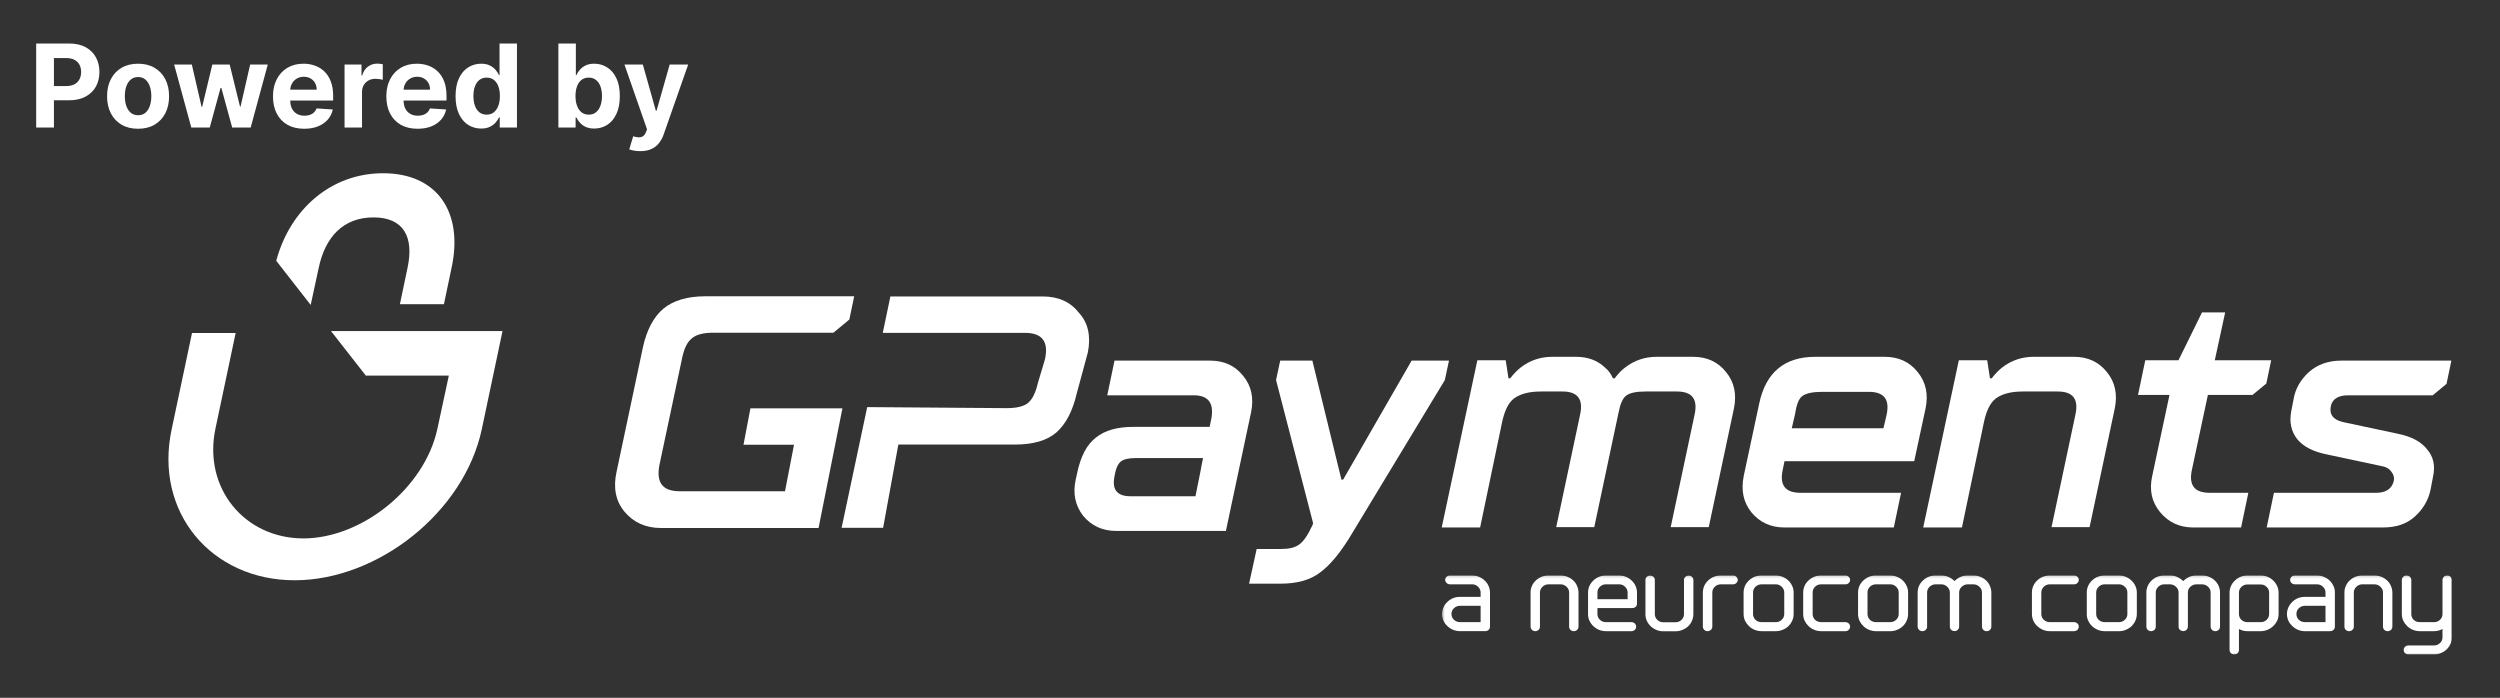 <svg width="1039" height="290" viewBox="0 0 1039 290" fill="none" xmlns="http://www.w3.org/2000/svg">
<rect x="0" y="0" width="1039" height="290" fill="#333333" stroke="none"/>
<path d="M186.571 155.941L181.797 178.123C176.547 202.858 150.292 223.763 126.106 223.763C101.601 223.763 84.417 202.858 89.508 178.282L97.942 138.387H79.802L71.369 178.282C63.89 212.911 87.917 241.157 122.446 241.157C156.975 241.157 192.936 212.911 200.255 178.282L208.848 137.589H138.04H137.562L152.042 156.1H186.571V155.941Z" fill="white"/>
<path d="M114.805 108.385L129.125 126.736L132.467 111.257C135.172 98.49 142.651 90.352 155.221 90.352C167.791 90.352 172.088 98.49 169.383 111.257L166.2 126.417H184.499L187.681 111.257C192.614 88.437 181.953 72 159.199 72C137.559 72 120.533 87.001 114.805 108.385Z" fill="white"/>
<path d="M452.124 146.413L447.524 163.425C445.799 170.777 443.068 176.112 439.043 179.716C435.018 183.176 429.267 184.762 421.649 184.762H373.348L367.023 219.363H349.772L360.41 169.191L418.342 169.624C422.511 169.624 425.53 168.903 427.255 167.461C429.124 165.875 430.417 163.136 431.28 159.388L434.299 149.296C435.88 141.943 433.149 138.339 425.961 138.339H366.879L370.042 123.201H433.292C439.905 123.201 444.936 125.508 448.386 129.977C452.268 134.158 453.418 139.781 452.124 146.413Z" fill="white"/>
<path d="M478.863 220.661H463.913C458.163 220.661 453.562 218.499 450.112 214.318C446.806 209.993 445.8 204.947 447.094 199.18L447.669 196.585C449.106 189.665 451.694 184.763 455.431 181.88C459.169 178.852 464.344 177.41 470.956 177.41H502.726L503.444 173.95C504.595 167.463 502.151 164.291 496.113 164.291H460.175L463.194 149.874H503.013C508.763 149.874 513.363 152.037 516.67 156.218C520.12 160.398 521.126 165.444 519.976 171.211L509.482 220.661H478.863ZM469.806 206.244H483.319C488.351 206.244 484.9 206.244 496.832 206.244C499.419 193.125 498.988 195.864 499.419 193.125L499.994 190.386H471.819C469.088 190.386 467.075 190.818 465.781 191.827C464.631 192.837 463.769 194.567 463.338 197.162L463.194 197.883C462.619 200.766 462.906 202.929 464.056 204.226C465.063 205.524 467.075 206.244 469.806 206.244Z" fill="white"/>
<path d="M519.113 242.575L522.275 228.158H532.482C535.788 228.158 538.232 227.582 539.957 226.284C541.682 225.131 543.551 222.392 545.563 218.066L545.707 217.346L530.326 157.948L532.05 149.874H545.419L557.495 199.324H558.213L586.676 149.874H602.202L600.477 157.948L562.095 221.382C557.351 229.456 552.751 234.934 548.582 237.962C544.413 241.134 538.951 242.575 532.05 242.575H519.113Z" fill="white"/>
<path d="M599.181 219.221L613.987 149.731H625.775L626.925 157.228H627.644C629.081 155.353 630.519 153.912 631.956 152.758C635.837 149.731 640.294 148.289 645.038 148.289H654.956C659.844 148.289 663.869 149.731 667.032 152.758C668.469 153.912 669.475 155.353 670.338 157.228H671.057C672.494 155.353 673.788 153.912 675.369 152.758C679.251 149.731 683.707 148.289 688.451 148.289H703.688C709.439 148.289 714.039 150.452 717.345 154.633C720.795 158.813 721.801 163.859 720.651 169.626L710.157 219.076H694.345L704.263 172.365C705.701 165.878 703.257 162.706 696.932 162.706H683.851C679.969 162.706 677.382 163.283 675.8 164.436C674.363 165.589 673.357 167.896 672.638 171.645L662.575 219.076H646.763L656.681 172.365C658.119 165.878 655.675 162.706 649.35 162.706H640.438C635.406 162.706 631.812 163.715 629.225 165.589C626.781 167.464 625.2 170.924 624.194 175.826L615.137 219.221H599.181Z" fill="white"/>
<path d="M724.678 197.884L731.147 167.608C733.878 154.777 741.641 148.289 754.435 148.289H783.329C789.079 148.289 793.679 150.452 796.985 154.633C800.435 158.813 801.442 163.859 800.292 169.626L795.548 191.684H741.641L740.922 195.144C739.485 201.632 741.928 204.804 748.253 204.804H790.085L787.066 219.221H741.641C735.891 219.221 731.291 217.058 727.841 212.877C724.534 208.696 723.528 203.794 724.678 197.884ZM744.66 177.988H782.754L784.048 172.51C785.485 166.022 783.041 162.85 776.716 162.85H757.31C753.428 162.85 750.841 163.427 749.26 164.436C747.678 165.445 746.672 167.896 746.097 171.789L744.66 177.988Z" fill="white"/>
<path d="M799.285 219.221L814.092 149.731H825.879L827.029 157.228H827.748C829.186 155.353 830.623 153.912 832.061 152.758C835.942 149.731 840.398 148.289 845.142 148.289H861.961C867.711 148.289 872.311 150.452 875.617 154.633C879.068 158.813 880.074 163.859 878.924 169.626L868.43 219.076H852.617L862.536 172.365C863.974 165.878 861.53 162.706 855.205 162.706H840.686C835.655 162.706 832.061 163.715 829.473 165.589C827.029 167.464 825.448 170.924 824.442 175.826L815.385 219.221H799.285Z" fill="white"/>
<path d="M894.449 197.884L901.637 164.148H888.555L891.574 149.731H905.374L915.149 129.835H924.781L920.468 149.731H943.9L941.887 159.39L936.137 164.148H917.593L910.98 195.144C909.543 201.632 911.987 204.804 918.312 204.804H934.412L931.393 219.221H911.556C905.805 219.221 901.205 217.058 897.755 212.877C894.305 208.696 893.155 203.795 894.449 197.884Z" fill="white"/>
<path d="M942.031 219.22L945.05 204.803H987.601C991.338 204.803 993.638 203.361 994.644 200.622C995.219 198.892 994.932 197.45 993.926 196.153C993.063 194.855 991.626 193.99 989.757 193.702L966.757 188.8C961.15 187.647 957.125 185.484 954.681 182.456C952.238 179.285 951.375 175.536 952.238 170.923L953.244 165.733C953.963 161.552 956.119 157.803 959.569 154.632C963.163 151.46 967.619 149.874 973.082 149.874H1018.79L1016.78 159.533L1011.03 164.291H975.813C971.932 164.291 969.488 165.733 968.769 168.472C967.907 172.076 969.488 174.383 973.657 175.392L996.657 180.294C1002.26 181.447 1006.29 183.61 1008.73 186.782C1011.32 189.809 1012.18 193.558 1011.18 198.027L1010.17 203.361C1009.31 207.686 1007.15 211.435 1003.7 214.606C1000.25 217.778 995.794 219.22 990.332 219.22H942.031Z" fill="white"/>
<path d="M283.556 148.507C284.419 144.614 285.713 142.019 287.582 140.577C289.45 138.992 292.469 138.271 296.494 138.271H346.376L352.989 132.792L355.001 123.133H293.188C285.713 123.133 279.819 124.863 275.65 128.323C271.625 131.783 268.75 137.117 267.169 144.47L256.244 196.083C254.806 202.571 255.812 208.193 259.55 212.663C263.287 217.132 268.319 219.439 274.788 219.439H340.195L350.114 169.7H332.864H326.97H326.682H311.876L309.001 184.838H323.807H324.095H329.989L326.251 204.157H282.406C275.363 204.157 272.631 200.552 274.069 193.2L283.556 148.507Z" fill="white"/>
<mask id="mask0_6295_7212" style="mask-type:luminance" maskUnits="userSpaceOnUse" x="599" y="239" width="420" height="33">
<path d="M1019 239.164H599.323V272H1019V239.164Z" fill="white"/>
</mask>
<g mask="url(#mask0_6295_7212)">
<path fill-rule="evenodd" clip-rule="evenodd" d="M606.771 251.773H615.343V258.558H606.771C606.303 258.563 605.839 258.479 605.405 258.309C604.97 258.139 604.575 257.888 604.242 257.569C603.917 257.257 603.66 256.885 603.485 256.475C603.31 256.065 603.221 255.626 603.223 255.182C603.211 254.737 603.295 254.295 603.47 253.884C603.646 253.473 603.909 253.102 604.242 252.796C604.569 252.466 604.962 252.205 605.397 252.029C605.832 251.853 606.3 251.766 606.771 251.773ZM603.855 261.729C604.777 262.111 605.769 262.308 606.771 262.309H617.31C617.822 262.304 618.312 262.108 618.681 261.763C618.866 261.586 619.011 261.373 619.108 261.138C619.205 260.903 619.25 260.652 619.243 260.399V246.249C619.241 245.309 619.038 244.38 618.645 243.521C618.277 242.669 617.726 241.902 617.029 241.271C616.356 240.615 615.556 240.094 614.676 239.736C613.767 239.352 612.786 239.154 611.795 239.157H602.626C602.365 239.149 602.106 239.194 601.864 239.287C601.623 239.381 601.403 239.522 601.22 239.702C601.031 239.864 600.879 240.063 600.776 240.287C600.673 240.51 600.621 240.753 600.623 240.998C600.621 241.243 600.673 241.485 600.776 241.709C600.879 241.932 601.031 242.132 601.22 242.294C601.403 242.473 601.623 242.614 601.864 242.708C602.106 242.802 602.365 242.847 602.626 242.839H611.795C612.261 242.829 612.725 242.915 613.155 243.091C613.585 243.267 613.971 243.53 614.289 243.862C614.625 244.168 614.892 244.538 615.073 244.948C615.255 245.359 615.347 245.802 615.343 246.249V248.056H606.771C605.771 248.046 604.78 248.232 603.855 248.602C602.99 248.968 602.204 249.488 601.537 250.136C600.839 250.78 600.289 251.558 599.92 252.421C599.524 253.29 599.321 254.231 599.323 255.182C599.325 256.144 599.528 257.095 599.92 257.978C600.299 258.816 600.849 259.57 601.537 260.195C602.204 260.842 602.99 261.363 603.855 261.729Z" fill="white"/>
<path d="M651.107 243.904C651.434 244.207 651.693 244.573 651.868 244.977C652.043 245.382 652.131 245.817 652.126 246.256V260.407C652.118 260.659 652.164 260.911 652.261 261.146C652.357 261.38 652.503 261.593 652.688 261.771C653.067 262.121 653.57 262.316 654.093 262.316C654.605 262.311 655.095 262.116 655.463 261.771C655.648 261.593 655.794 261.38 655.89 261.146C655.987 260.911 656.033 260.659 656.025 260.407V246.256C656.024 245.317 655.821 244.388 655.428 243.529C655.085 242.68 654.557 241.912 653.882 241.278C653.196 240.621 652.384 240.1 651.493 239.744C650.597 239.359 649.628 239.162 648.648 239.164H643.483C642.493 239.166 641.513 239.363 640.603 239.744C639.727 240.109 638.929 240.63 638.249 241.278C637.574 241.92 637.037 242.685 636.668 243.529C636.287 244.39 636.095 245.319 636.106 246.256V260.407C636.106 260.915 636.307 261.403 636.668 261.771C637.036 262.116 637.526 262.311 638.038 262.316C638.561 262.316 639.064 262.121 639.443 261.771C639.628 261.593 639.774 261.38 639.871 261.146C639.967 260.911 640.013 260.659 640.005 260.407V246.256C640 245.817 640.088 245.382 640.263 244.977C640.438 244.573 640.697 244.207 641.024 243.904C641.339 243.575 641.719 243.311 642.142 243.13C642.565 242.948 643.021 242.852 643.483 242.847H648.648C649.11 242.852 649.567 242.948 649.989 243.13C650.412 243.311 650.792 243.575 651.107 243.904Z" fill="white"/>
<path fill-rule="evenodd" clip-rule="evenodd" d="M675.383 243.87C675.719 244.175 675.986 244.545 676.167 244.956C676.349 245.367 676.44 245.809 676.437 246.256V249.018H663.895V246.256C663.883 245.811 663.967 245.369 664.143 244.958C664.318 244.546 664.581 244.176 664.914 243.87C665.237 243.535 665.629 243.271 666.066 243.094C666.502 242.918 666.971 242.834 667.443 242.847H672.889C673.355 242.836 673.819 242.922 674.249 243.099C674.679 243.275 675.065 243.538 675.383 243.87ZM664.492 261.737C665.427 262.118 666.43 262.315 667.443 262.316H678.018C678.54 262.313 679.042 262.118 679.423 261.771C679.608 261.593 679.754 261.38 679.85 261.146C679.947 260.911 679.993 260.659 679.985 260.407C679.971 259.922 679.771 259.46 679.423 259.111C679.042 258.764 678.54 258.569 678.018 258.566H667.443C666.975 258.577 666.508 258.495 666.073 258.325C665.639 258.155 665.244 257.9 664.914 257.577C664.583 257.269 664.321 256.898 664.146 256.487C663.97 256.076 663.885 255.635 663.895 255.19V252.701H678.404C678.895 252.709 679.371 252.539 679.739 252.223H679.774C679.96 252.053 680.107 251.847 680.204 251.618C680.301 251.388 680.346 251.141 680.337 250.894V246.256C680.335 245.317 680.132 244.388 679.739 243.529C679.37 242.676 678.82 241.909 678.123 241.278C677.449 240.622 676.65 240.101 675.769 239.744C674.861 239.359 673.88 239.162 672.889 239.164H667.443C666.43 239.165 665.427 239.362 664.492 239.744C663.627 240.11 662.841 240.631 662.174 241.278C661.499 241.927 660.951 242.69 660.558 243.529C660.176 244.39 659.985 245.319 659.996 246.256V255.19C659.985 256.149 660.176 257.101 660.558 257.986H660.593C660.97 258.815 661.507 259.567 662.174 260.202C662.841 260.85 663.627 261.37 664.492 261.737Z" fill="white"/>
<path d="M688.346 261.771C689.25 262.168 690.234 262.366 691.226 262.35H696.391C697.372 262.369 698.345 262.171 699.236 261.771C700.118 261.413 700.927 260.905 701.625 260.271C702.293 259.63 702.819 258.865 703.171 258.02C703.56 257.148 703.764 256.209 703.768 255.258V241.04C703.77 240.795 703.718 240.552 703.615 240.328C703.512 240.105 703.36 239.905 703.171 239.744C702.997 239.571 702.79 239.434 702.56 239.34C702.331 239.246 702.085 239.198 701.836 239.198C701.313 239.198 700.81 239.394 700.431 239.744C700.246 239.907 700.099 240.108 700.002 240.331C699.905 240.555 699.86 240.797 699.869 241.04V255.224C699.87 255.668 699.781 256.107 699.606 256.517C699.432 256.927 699.174 257.299 698.85 257.611C698.532 257.931 698.149 258.183 697.726 258.354C697.303 258.524 696.848 258.607 696.391 258.6H691.226C690.768 258.607 690.314 258.524 689.891 258.354C689.468 258.183 689.085 257.931 688.767 257.611C688.443 257.299 688.185 256.927 688.01 256.517C687.836 256.107 687.746 255.668 687.748 255.224V241.04C687.757 240.797 687.712 240.555 687.615 240.331C687.517 240.108 687.371 239.907 687.186 239.744C686.807 239.394 686.304 239.198 685.781 239.198C685.269 239.203 684.779 239.399 684.411 239.744C684.226 239.907 684.08 240.108 683.983 240.331C683.885 240.555 683.84 240.797 683.849 241.04V255.224C683.841 256.172 684.032 257.112 684.411 257.986C684.788 258.825 685.325 259.589 685.992 260.236C686.674 260.883 687.471 261.403 688.346 261.771Z" fill="white"/>
<path d="M712.622 243.904C712.94 243.579 713.321 243.319 713.743 243.138C714.165 242.956 714.62 242.857 715.081 242.847H720.281C720.53 242.849 720.777 242.802 721.006 242.708C721.236 242.614 721.443 242.476 721.616 242.301C721.805 242.139 721.957 241.94 722.06 241.716C722.163 241.493 722.215 241.25 722.213 241.005C722.215 240.76 722.163 240.518 722.06 240.294C721.957 240.071 721.805 239.871 721.616 239.71C721.443 239.535 721.236 239.397 721.006 239.303C720.777 239.209 720.53 239.162 720.281 239.164H715.081C714.091 239.169 713.111 239.366 712.2 239.744C711.336 240.11 710.549 240.631 709.882 241.278C709.196 241.918 708.647 242.683 708.266 243.529C707.901 244.395 707.71 245.321 707.704 246.256V260.407C707.704 260.907 707.906 261.388 708.267 261.745C708.629 262.102 709.12 262.307 709.636 262.316C709.896 262.32 710.153 262.274 710.395 262.18C710.636 262.086 710.856 261.947 711.041 261.771C711.233 261.596 711.385 261.385 711.487 261.15C711.59 260.915 711.642 260.662 711.638 260.407V246.256C711.629 245.82 711.711 245.386 711.88 244.981C712.049 244.577 712.302 244.21 712.622 243.904Z" fill="white"/>
<path fill-rule="evenodd" clip-rule="evenodd" d="M740.481 243.87C740.817 244.175 741.084 244.545 741.265 244.956C741.446 245.367 741.538 245.809 741.535 246.256V255.19C741.538 255.637 741.446 256.08 741.265 256.49C741.084 256.901 740.817 257.271 740.481 257.577C740.156 257.897 739.767 258.151 739.339 258.321C738.91 258.491 738.45 258.574 737.986 258.566H732.12C731.646 258.573 731.176 258.49 730.735 258.32C730.295 258.151 729.894 257.898 729.555 257.577C729.235 257.263 728.983 256.89 728.815 256.48C728.646 256.07 728.563 255.631 728.571 255.19V246.256C728.561 245.815 728.643 245.376 728.812 244.965C728.981 244.555 729.234 244.182 729.555 243.87C729.887 243.537 730.287 243.275 730.728 243.099C731.169 242.923 731.643 242.837 732.12 242.847H737.986C738.453 242.836 738.917 242.922 739.347 243.099C739.777 243.275 740.163 243.538 740.481 243.87ZM743.291 260.202C743.952 259.556 744.477 258.792 744.837 257.952C745.243 257.085 745.447 256.142 745.434 255.19V246.256C745.45 245.315 745.246 244.382 744.837 243.529C744.468 242.685 743.931 241.92 743.256 241.278C742.57 240.621 741.758 240.1 740.867 239.744C739.959 239.359 738.978 239.162 737.986 239.164H732.014C731.024 239.169 730.044 239.366 729.133 239.744C728.269 240.11 727.482 240.631 726.815 241.278C726.118 241.909 725.568 242.676 725.199 243.529C724.834 244.395 724.643 245.321 724.637 246.256V255.19C724.638 256.152 724.842 257.103 725.234 257.986C725.637 258.81 726.184 259.559 726.85 260.202C727.517 260.85 728.304 261.37 729.169 261.737C730.102 262.121 731.106 262.318 732.12 262.316H738.057C739.037 262.319 740.006 262.121 740.902 261.737C741.793 261.38 742.605 260.859 743.291 260.202Z" fill="white"/>
<path d="M753.936 261.737C754.869 262.121 755.873 262.318 756.887 262.316H766.969C767.481 262.311 767.971 262.116 768.34 261.771C768.7 261.403 768.902 260.915 768.902 260.407C768.892 259.915 768.685 259.447 768.323 259.103C767.962 258.758 767.476 258.566 766.969 258.566H756.887C756.413 258.574 755.943 258.49 755.502 258.32C755.062 258.151 754.661 257.898 754.322 257.577C754.002 257.263 753.751 256.89 753.582 256.48C753.413 256.07 753.33 255.631 753.339 255.19V246.256C753.328 245.815 753.41 245.376 753.579 244.965C753.748 244.555 754.001 244.182 754.322 243.87C754.655 243.538 755.054 243.275 755.495 243.099C755.936 242.923 756.41 242.837 756.887 242.847H766.969C767.224 242.852 767.477 242.806 767.713 242.712C767.948 242.618 768.162 242.478 768.34 242.301C768.518 242.133 768.659 241.931 768.756 241.708C768.852 241.486 768.902 241.247 768.902 241.005C768.904 240.76 768.852 240.518 768.749 240.294C768.646 240.071 768.494 239.871 768.304 239.71C768.136 239.53 767.929 239.388 767.699 239.294C767.468 239.2 767.219 239.155 766.969 239.164H756.781C755.791 239.169 754.811 239.366 753.901 239.744C753.036 240.11 752.249 240.631 751.582 241.278C750.886 241.909 750.335 242.676 749.966 243.529C749.601 244.395 749.41 245.321 749.404 246.256V255.19C749.406 256.152 749.609 257.103 750.001 257.986C750.404 258.81 750.951 259.559 751.617 260.202C752.284 260.85 753.071 261.37 753.936 261.737Z" fill="white"/>
<path fill-rule="evenodd" clip-rule="evenodd" d="M788.048 243.87C788.384 244.175 788.651 244.545 788.832 244.956C789.013 245.367 789.105 245.809 789.102 246.256V255.19C789.105 255.637 789.013 256.08 788.832 256.49C788.651 256.901 788.384 257.271 788.048 257.577C787.723 257.897 787.334 258.151 786.906 258.321C786.477 258.491 786.017 258.574 785.553 258.566H779.687C779.213 258.573 778.742 258.49 778.302 258.32C777.862 258.151 777.461 257.898 777.122 257.577C776.802 257.263 776.55 256.89 776.381 256.48C776.213 256.07 776.13 255.631 776.138 255.19V246.256C776.128 245.815 776.21 245.376 776.379 244.965C776.548 244.555 776.801 244.182 777.122 243.87C777.454 243.537 777.854 243.275 778.295 243.099C778.736 242.923 779.21 242.837 779.687 242.847H785.553C786.02 242.836 786.484 242.922 786.914 243.099C787.344 243.275 787.73 243.538 788.048 243.87ZM790.858 260.202C791.519 259.556 792.044 258.792 792.404 257.952C792.81 257.085 793.014 256.142 793.001 255.19V246.256C793.017 245.315 792.813 244.382 792.404 243.529C792.035 242.685 791.498 241.92 790.823 241.278C790.137 240.621 789.325 240.1 788.434 239.744C787.526 239.359 786.545 239.162 785.553 239.164H779.581C778.59 239.166 777.61 239.363 776.7 239.744C775.836 240.11 775.049 240.631 774.382 241.278C773.685 241.909 773.135 242.676 772.766 243.529C772.401 244.395 772.21 245.321 772.204 246.256V255.19C772.205 256.152 772.409 257.103 772.801 257.986C773.204 258.81 773.751 259.559 774.417 260.202C775.084 260.85 775.871 261.37 776.736 261.737C777.669 262.121 778.673 262.318 779.687 262.316H785.624C786.604 262.319 787.573 262.121 788.469 261.737C789.36 261.38 790.172 260.859 790.858 260.202Z" fill="white"/>
<path d="M822.687 243.904C823.014 244.207 823.273 244.573 823.448 244.977C823.624 245.382 823.711 245.817 823.706 246.256V260.407C823.698 260.659 823.744 260.911 823.841 261.146C823.938 261.38 824.083 261.593 824.268 261.771C824.647 262.121 825.15 262.316 825.673 262.316C826.185 262.311 826.676 262.116 827.044 261.771C827.404 261.403 827.606 260.915 827.606 260.407V246.256C827.604 245.317 827.401 244.388 827.008 243.529C826.665 242.68 826.138 241.912 825.463 241.278C824.776 240.621 823.965 240.1 823.074 239.744C822.178 239.359 821.208 239.162 820.228 239.164H817.734C816.625 239.155 815.529 239.4 814.537 239.88H814.502C813.679 240.293 812.931 240.835 812.289 241.483C811.634 240.818 810.861 240.275 810.005 239.88C809.026 239.396 807.941 239.151 806.843 239.164H804.349C803.358 239.169 802.379 239.366 801.468 239.744C800.603 240.11 799.817 240.631 799.149 241.278C798.453 241.909 797.902 242.676 797.533 243.529C797.168 244.395 796.978 245.321 796.971 246.256V260.407C796.968 260.662 797.02 260.915 797.122 261.15C797.225 261.384 797.377 261.596 797.569 261.771C797.742 261.944 797.95 262.081 798.179 262.175C798.408 262.268 798.655 262.317 798.904 262.316C799.163 262.32 799.421 262.274 799.662 262.18C799.904 262.086 800.123 261.947 800.309 261.771C800.5 261.596 800.652 261.384 800.755 261.15C800.858 260.915 800.909 260.662 800.906 260.407V246.256C800.896 245.82 800.978 245.386 801.148 244.981C801.317 244.577 801.569 244.21 801.89 243.904C802.208 243.579 802.589 243.319 803.011 243.138C803.433 242.956 803.888 242.857 804.349 242.847H806.843C807.306 242.852 807.762 242.948 808.185 243.13C808.608 243.311 808.988 243.575 809.302 243.904C809.639 244.202 809.907 244.565 810.088 244.971C810.27 245.376 810.361 245.814 810.356 246.256V260.407C810.347 260.652 810.388 260.896 810.479 261.124C810.57 261.353 810.707 261.561 810.883 261.737C811.264 262.084 811.766 262.279 812.289 262.282C812.544 262.294 812.799 262.251 813.036 262.156C813.272 262.062 813.485 261.919 813.659 261.737C813.844 261.559 813.989 261.346 814.086 261.111C814.183 260.877 814.228 260.625 814.221 260.373V246.256C814.215 245.817 814.303 245.382 814.478 244.977C814.654 244.573 814.913 244.207 815.24 243.904C815.563 243.577 815.95 243.315 816.378 243.134C816.806 242.952 817.267 242.855 817.734 242.847H820.228C820.691 242.852 821.147 242.948 821.57 243.13C821.993 243.311 822.373 243.575 822.687 243.904Z" fill="white"/>
<path d="M849.001 261.736C849.923 262.118 850.914 262.315 851.917 262.316H861.999C862.511 262.311 863.001 262.116 863.369 261.771C863.554 261.593 863.7 261.38 863.797 261.145C863.893 260.911 863.939 260.659 863.931 260.407C863.934 260.165 863.885 259.925 863.788 259.702C863.692 259.48 863.549 259.278 863.369 259.111C863.001 258.766 862.511 258.571 861.999 258.565H851.917C851.449 258.571 850.984 258.486 850.55 258.316C850.116 258.147 849.721 257.895 849.387 257.577C849.063 257.264 848.805 256.892 848.63 256.483C848.455 256.073 848.366 255.633 848.368 255.19V246.256C848.364 245.812 848.453 245.372 848.628 244.962C848.803 244.552 849.061 244.181 849.387 243.869C849.714 243.54 850.107 243.279 850.542 243.103C850.978 242.927 851.445 242.84 851.917 242.846H861.999C862.254 242.851 862.507 242.805 862.743 242.712C862.978 242.618 863.192 242.478 863.369 242.301C863.554 242.138 863.701 241.937 863.798 241.713C863.895 241.489 863.94 241.248 863.931 241.005C863.94 240.763 863.895 240.521 863.798 240.297C863.701 240.073 863.554 239.873 863.369 239.709C863.192 239.532 862.978 239.393 862.743 239.299C862.507 239.205 862.254 239.159 861.999 239.164H851.846C850.855 239.166 849.875 239.363 848.965 239.744H848.93C848.066 240.11 847.279 240.63 846.612 241.278C845.937 241.92 845.4 242.684 845.031 243.528C844.649 244.39 844.458 245.319 844.469 246.256V255.19C844.47 256.151 844.674 257.103 845.066 257.986C845.444 258.815 845.98 259.567 846.647 260.202C847.333 260.843 848.13 261.362 849.001 261.736Z" fill="white"/>
<path fill-rule="evenodd" clip-rule="evenodd" d="M883.113 243.87C883.444 244.177 883.706 244.548 883.881 244.959C884.057 245.37 884.142 245.812 884.132 246.256V255.19C884.142 255.635 884.057 256.076 883.881 256.487C883.706 256.898 883.444 257.269 883.113 257.577H883.078C882.755 257.899 882.366 258.153 881.937 258.323C881.508 258.494 881.047 258.576 880.584 258.566H874.717C874.249 258.571 873.784 258.486 873.35 258.316C872.916 258.147 872.521 257.895 872.187 257.577C871.863 257.264 871.606 256.893 871.431 256.483C871.256 256.073 871.167 255.633 871.169 255.19V246.256C871.165 245.813 871.253 245.372 871.428 244.962C871.603 244.552 871.861 244.181 872.187 243.87C872.514 243.54 872.908 243.279 873.343 243.103C873.778 242.927 874.246 242.84 874.717 242.847H880.584C881.051 242.834 881.515 242.919 881.945 243.095C882.376 243.272 882.762 243.536 883.078 243.87H883.113ZM885.924 260.202C886.573 259.547 887.096 258.785 887.47 257.952C887.859 257.08 888.062 256.14 888.067 255.19V246.256C888.065 245.317 887.862 244.388 887.47 243.529C886.679 241.83 885.263 240.48 883.5 239.744C882.579 239.359 881.586 239.162 880.584 239.164H874.647C873.656 239.166 872.676 239.363 871.766 239.744H871.731C870.866 240.11 870.079 240.631 869.412 241.278C868.737 241.92 868.2 242.685 867.831 243.529C867.45 244.39 867.258 245.319 867.269 246.256V255.19C867.253 256.153 867.456 257.108 867.866 257.986C868.244 258.815 868.78 259.567 869.447 260.202C870.127 260.851 870.925 261.371 871.801 261.737C872.723 262.118 873.715 262.315 874.717 262.316H880.689C881.669 262.319 882.639 262.121 883.535 261.737C884.421 261.371 885.231 260.851 885.924 260.202Z" fill="white"/>
<path d="M917.717 243.904C918.049 244.203 918.312 244.568 918.487 244.974C918.663 245.379 918.748 245.817 918.736 246.256V260.407C918.736 260.915 918.937 261.403 919.298 261.771C919.679 262.118 920.181 262.313 920.703 262.316C921.215 262.311 921.705 262.116 922.074 261.771C922.259 261.593 922.404 261.38 922.501 261.146C922.598 260.911 922.643 260.659 922.636 260.407V246.256C922.646 245.319 922.455 244.39 922.074 243.529C921.705 242.685 921.167 241.92 920.493 241.278C919.813 240.63 919.015 240.109 918.139 239.744C917.241 239.366 916.272 239.168 915.293 239.164H912.764C911.655 239.158 910.561 239.404 909.567 239.88C908.738 240.285 907.989 240.827 907.354 241.483C906.693 240.825 905.92 240.283 905.07 239.88C904.091 239.396 903.006 239.151 901.908 239.164H899.414C898.423 239.166 897.443 239.363 896.533 239.744H896.498C895.633 240.11 894.847 240.631 894.179 241.278C893.505 241.92 892.968 242.685 892.599 243.529C892.217 244.39 892.026 245.319 892.036 246.256V260.407C892.029 260.659 892.075 260.911 892.171 261.146C892.268 261.38 892.413 261.593 892.599 261.771C892.967 262.116 893.457 262.311 893.969 262.316C894.492 262.316 894.995 262.121 895.374 261.771C895.559 261.593 895.704 261.38 895.801 261.146C895.898 260.911 895.944 260.659 895.936 260.407V246.256C895.931 245.817 896.019 245.382 896.194 244.977C896.369 244.573 896.628 244.207 896.955 243.904C897.269 243.575 897.65 243.311 898.072 243.13C898.495 242.948 898.952 242.852 899.414 242.847H901.908C902.37 242.857 902.824 242.956 903.246 243.138C903.668 243.319 904.049 243.579 904.367 243.904C904.704 244.202 904.972 244.565 905.154 244.971C905.335 245.376 905.426 245.814 905.421 246.256V260.407C905.405 260.649 905.44 260.893 905.525 261.121C905.61 261.35 905.742 261.56 905.913 261.737H905.948C906.327 262.087 906.83 262.282 907.354 262.282C907.608 262.287 907.861 262.241 908.097 262.147C908.333 262.054 908.546 261.914 908.724 261.737C909.085 261.369 909.286 260.881 909.286 260.373V246.256C909.276 245.82 909.358 245.386 909.527 244.981C909.697 244.577 909.949 244.21 910.27 243.904C910.936 243.242 911.845 242.862 912.799 242.847H915.258C915.72 242.852 916.177 242.948 916.6 243.13C917.022 243.311 917.403 243.575 917.717 243.904Z" fill="white"/>
<path fill-rule="evenodd" clip-rule="evenodd" d="M941.993 243.904C942.334 244.205 942.606 244.575 942.787 244.986C942.969 245.398 943.058 245.843 943.048 246.29V255.19C943.054 255.642 942.964 256.091 942.782 256.508C942.601 256.924 942.331 257.3 941.993 257.611C941.668 257.929 941.279 258.178 940.85 258.342C940.421 258.506 939.961 258.582 939.5 258.566H934.053C933.588 258.577 933.125 258.499 932.691 258.335C932.257 258.171 931.859 257.925 931.524 257.611C931.197 257.293 930.939 256.916 930.764 256.5C930.589 256.084 930.501 255.639 930.506 255.19V246.29C930.498 245.846 930.583 245.405 930.759 244.994C930.934 244.584 931.194 244.212 931.524 243.904C931.853 243.579 932.248 243.323 932.683 243.153C933.119 242.983 933.584 242.902 934.053 242.915H939.5C939.964 242.896 940.427 242.974 940.857 243.145C941.288 243.316 941.675 243.574 941.993 243.904ZM931.138 239.744C930.274 240.11 929.486 240.631 928.819 241.278C928.122 241.909 927.573 242.676 927.204 243.529C926.807 244.398 926.603 245.339 926.605 246.29V270.159C926.615 270.65 926.823 271.118 927.185 271.463C927.546 271.807 928.032 272 928.539 272C929.062 272 929.564 271.805 929.943 271.454C930.123 271.287 930.266 271.086 930.363 270.863C930.46 270.64 930.508 270.4 930.506 270.159V261.43C930.946 261.658 931.405 261.851 931.876 262.009C932.558 262.216 933.268 262.32 933.983 262.316H939.5C940.491 262.323 941.473 262.125 942.38 261.737C943.272 261.38 944.083 260.859 944.769 260.202C945.436 259.559 945.981 258.81 946.384 257.986C946.777 257.103 946.98 256.152 946.982 255.19V246.29C946.98 245.351 946.777 244.422 946.384 243.563C946.007 242.723 945.471 241.96 944.803 241.312C944.14 240.636 943.34 240.101 942.451 239.744C941.552 239.366 940.584 239.168 939.605 239.164H934.053C933.051 239.165 932.06 239.362 931.138 239.744Z" fill="white"/>
<path fill-rule="evenodd" clip-rule="evenodd" d="M957.943 251.78H966.48V258.565H957.943C957.469 258.573 956.999 258.49 956.559 258.32C956.118 258.15 955.717 257.898 955.378 257.577C955.059 257.263 954.807 256.89 954.638 256.48C954.469 256.07 954.386 255.631 954.395 255.19C954.378 254.747 954.457 254.306 954.626 253.895C954.796 253.484 955.052 253.112 955.378 252.803C955.711 252.471 956.11 252.209 956.551 252.033C956.992 251.857 957.466 251.771 957.943 251.78ZM954.992 261.736C955.925 262.121 956.929 262.318 957.943 262.316H968.447C968.959 262.311 969.449 262.116 969.817 261.771C970.002 261.593 970.148 261.38 970.245 261.145C970.341 260.911 970.387 260.659 970.379 260.407V246.256C970.395 245.315 970.191 244.382 969.782 243.528C969.413 242.684 968.876 241.92 968.201 241.278C967.515 240.621 966.703 240.1 965.812 239.744C964.904 239.359 963.923 239.162 962.932 239.164H953.762C953.502 239.156 953.243 239.201 953.001 239.295C952.759 239.389 952.54 239.53 952.357 239.709C952.172 239.873 952.026 240.073 951.929 240.297C951.832 240.521 951.786 240.763 951.795 241.005C951.786 241.248 951.832 241.489 951.929 241.713C952.026 241.937 952.172 242.138 952.357 242.301C952.54 242.481 952.759 242.622 953.001 242.716C953.243 242.809 953.502 242.854 953.762 242.846H962.932C963.398 242.836 963.862 242.922 964.292 243.098C964.722 243.275 965.108 243.537 965.426 243.869C965.762 244.175 966.029 244.545 966.21 244.956C966.391 245.367 966.483 245.809 966.48 246.256V248.063H957.943C956.931 248.05 955.927 248.235 954.992 248.609C954.127 248.975 953.341 249.496 952.673 250.143C951.986 250.795 951.437 251.571 951.057 252.428C950.661 253.298 950.457 254.239 950.46 255.19C950.462 256.151 950.665 257.103 951.057 257.986C951.862 259.654 953.259 260.985 954.992 261.736Z" fill="white"/>
<path d="M989.35 243.904C989.676 244.207 989.935 244.573 990.111 244.977C990.286 245.382 990.374 245.817 990.368 246.256V260.407C990.361 260.659 990.407 260.911 990.503 261.146C990.6 261.38 990.745 261.593 990.931 261.771C991.309 262.121 991.813 262.316 992.336 262.316C992.848 262.311 993.338 262.116 993.706 261.771C994.067 261.403 994.268 260.915 994.268 260.407V246.256C994.267 245.317 994.063 244.388 993.671 243.529C993.327 242.68 992.8 241.912 992.125 241.278C991.439 240.621 990.627 240.1 989.736 239.744C988.84 239.359 987.87 239.162 986.89 239.164H981.726C980.735 239.166 979.755 239.363 978.845 239.744C977.965 240.101 977.165 240.622 976.492 241.278C975.817 241.92 975.28 242.685 974.911 243.529C974.529 244.39 974.338 245.319 974.348 246.256V260.407C974.341 260.659 974.387 260.911 974.483 261.146C974.58 261.38 974.725 261.593 974.911 261.771C975.279 262.116 975.769 262.311 976.281 262.316C976.804 262.316 977.307 262.121 977.686 261.771C977.871 261.593 978.017 261.38 978.113 261.146C978.21 260.911 978.256 260.659 978.248 260.407V246.256C978.243 245.817 978.331 245.382 978.506 244.977C978.681 244.573 978.94 244.207 979.267 243.904C979.582 243.575 979.962 243.311 980.385 243.13C980.807 242.948 981.264 242.852 981.726 242.847H986.89C987.353 242.852 987.809 242.948 988.232 243.13C988.655 243.311 989.035 243.575 989.35 243.904Z" fill="white"/>
<path d="M1014.05 267.26C1013.72 267.581 1013.33 267.834 1012.91 268.004C1012.48 268.174 1012.02 268.258 1011.55 268.249H1000.91C1000.4 268.254 999.907 268.45 999.539 268.795C999.353 268.973 999.208 269.185 999.111 269.42C999.015 269.655 998.969 269.906 998.976 270.159C998.974 270.4 999.023 270.64 999.12 270.863C999.216 271.086 999.359 271.287 999.539 271.454C999.907 271.8 1000.4 271.995 1000.91 272H1011.55C1012.54 272.002 1013.53 271.805 1014.43 271.42C1015.33 271.064 1016.14 270.543 1016.82 269.886C1017.49 269.238 1018.03 268.475 1018.4 267.635C1018.82 266.771 1019.02 265.826 1019 264.874V241.005C1019 240.764 1018.95 240.524 1018.86 240.301C1018.76 240.078 1018.62 239.877 1018.44 239.71C1018.26 239.533 1018.05 239.393 1017.81 239.299C1017.58 239.205 1017.32 239.159 1017.07 239.164C1016.81 239.159 1016.55 239.204 1016.31 239.298C1016.07 239.391 1015.85 239.532 1015.66 239.71C1015.32 240.058 1015.12 240.52 1015.1 241.005V255.19C1015.11 255.642 1015.02 256.091 1014.84 256.508C1014.65 256.924 1014.39 257.3 1014.05 257.611C1013.72 257.929 1013.33 258.178 1012.9 258.342C1012.47 258.506 1012.01 258.582 1011.55 258.566H1005.69C1005.22 258.58 1004.75 258.503 1004.31 258.339C1003.86 258.175 1003.46 257.927 1003.12 257.611C1002.8 257.292 1002.55 256.913 1002.38 256.497C1002.21 256.081 1002.13 255.637 1002.14 255.19V241.005C1002.13 240.761 1002.08 240.521 1001.98 240.298C1001.87 240.075 1001.73 239.875 1001.54 239.71C1001.36 239.526 1001.14 239.383 1000.9 239.289C1000.66 239.195 1000.4 239.152 1000.14 239.164C999.886 239.155 999.637 239.2 999.406 239.294C999.176 239.388 998.969 239.53 998.801 239.71C998.616 239.875 998.468 240.075 998.366 240.298C998.263 240.521 998.208 240.761 998.204 241.005V255.19C998.205 256.152 998.409 257.103 998.801 257.986C999.204 258.81 999.751 259.559 1000.42 260.202C1001.08 260.85 1001.87 261.37 1002.74 261.737C1003.67 262.121 1004.67 262.318 1005.69 262.316H1011.62C1012.33 262.322 1013.03 262.219 1013.7 262.009C1014.18 261.851 1014.65 261.658 1015.1 261.43V264.874C1015.11 265.321 1015.02 265.766 1014.84 266.178C1014.66 266.59 1014.39 266.959 1014.05 267.26Z" fill="white"/>
</g>
<path d="M15.034 53V18.091H28.807C31.455 18.091 33.71 18.596 35.574 19.608C37.438 20.608 38.858 22 39.835 23.784C40.824 25.557 41.318 27.602 41.318 29.92C41.318 32.239 40.818 34.284 39.818 36.057C38.818 37.829 37.369 39.21 35.472 40.199C33.585 41.187 31.301 41.682 28.619 41.682H19.841V35.767H27.426C28.847 35.767 30.017 35.523 30.938 35.034C31.869 34.534 32.563 33.846 33.017 32.971C33.483 32.085 33.716 31.068 33.716 29.92C33.716 28.761 33.483 27.75 33.017 26.886C32.563 26.011 31.869 25.335 30.938 24.858C30.006 24.369 28.824 24.125 27.392 24.125H22.415V53H15.034ZM57.384 53.511C54.736 53.511 52.446 52.949 50.514 51.824C48.594 50.687 47.111 49.108 46.065 47.085C45.02 45.051 44.497 42.693 44.497 40.011C44.497 37.307 45.02 34.943 46.065 32.92C47.111 30.886 48.594 29.307 50.514 28.182C52.446 27.045 54.736 26.477 57.384 26.477C60.031 26.477 62.315 27.045 64.236 28.182C66.168 29.307 67.656 30.886 68.702 32.92C69.747 34.943 70.27 37.307 70.27 40.011C70.27 42.693 69.747 45.051 68.702 47.085C67.656 49.108 66.168 50.687 64.236 51.824C62.315 52.949 60.031 53.511 57.384 53.511ZM57.418 47.886C58.622 47.886 59.628 47.545 60.435 46.864C61.242 46.17 61.849 45.227 62.259 44.034C62.679 42.841 62.889 41.483 62.889 39.96C62.889 38.437 62.679 37.079 62.259 35.886C61.849 34.693 61.242 33.75 60.435 33.057C59.628 32.364 58.622 32.017 57.418 32.017C56.202 32.017 55.179 32.364 54.349 33.057C53.531 33.75 52.912 34.693 52.492 35.886C52.083 37.079 51.878 38.437 51.878 39.96C51.878 41.483 52.083 42.841 52.492 44.034C52.912 45.227 53.531 46.17 54.349 46.864C55.179 47.545 56.202 47.886 57.418 47.886ZM79.5 53L72.375 26.818H79.722L83.778 44.409H84.017L88.244 26.818H95.455L99.75 44.307H99.972L103.96 26.818H111.29L104.182 53H96.494L91.994 36.534H91.671L87.171 53H79.5ZM126.439 53.511C123.746 53.511 121.428 52.966 119.484 51.875C117.553 50.773 116.064 49.216 115.018 47.204C113.973 45.182 113.45 42.79 113.45 40.028C113.45 37.335 113.973 34.971 115.018 32.937C116.064 30.903 117.536 29.318 119.433 28.182C121.342 27.045 123.581 26.477 126.149 26.477C127.876 26.477 129.484 26.756 130.973 27.312C132.473 27.858 133.78 28.682 134.893 29.784C136.018 30.886 136.893 32.273 137.518 33.943C138.143 35.602 138.456 37.545 138.456 39.773V41.767H116.348V37.267H131.621C131.621 36.221 131.393 35.295 130.939 34.489C130.484 33.682 129.854 33.051 129.047 32.596C128.251 32.131 127.325 31.898 126.268 31.898C125.166 31.898 124.189 32.153 123.337 32.665C122.496 33.165 121.837 33.841 121.359 34.693C120.882 35.534 120.638 36.471 120.626 37.506V41.784C120.626 43.079 120.865 44.199 121.342 45.142C121.831 46.085 122.518 46.812 123.405 47.324C124.291 47.835 125.342 48.091 126.558 48.091C127.365 48.091 128.104 47.977 128.774 47.75C129.445 47.523 130.018 47.182 130.496 46.727C130.973 46.273 131.337 45.716 131.587 45.057L138.303 45.5C137.962 47.114 137.263 48.523 136.206 49.727C135.161 50.92 133.808 51.852 132.149 52.523C130.501 53.182 128.598 53.511 126.439 53.511ZM143.195 53V26.818H150.234V31.386H150.507C150.984 29.761 151.786 28.534 152.911 27.704C154.036 26.863 155.331 26.443 156.797 26.443C157.161 26.443 157.553 26.466 157.973 26.511C158.393 26.557 158.763 26.619 159.081 26.699V33.142C158.74 33.04 158.268 32.949 157.666 32.869C157.064 32.79 156.513 32.75 156.013 32.75C154.945 32.75 153.99 32.983 153.149 33.449C152.32 33.903 151.661 34.54 151.172 35.358C150.695 36.176 150.456 37.119 150.456 38.187V53H143.195ZM173.548 53.511C170.855 53.511 168.537 52.966 166.594 51.875C164.662 50.773 163.173 49.216 162.128 47.204C161.082 45.182 160.56 42.79 160.56 40.028C160.56 37.335 161.082 34.971 162.128 32.937C163.173 30.903 164.645 29.318 166.543 28.182C168.452 27.045 170.69 26.477 173.259 26.477C174.986 26.477 176.594 26.756 178.082 27.312C179.582 27.858 180.889 28.682 182.003 29.784C183.128 30.886 184.003 32.273 184.628 33.943C185.253 35.602 185.565 37.545 185.565 39.773V41.767H163.457V37.267H178.73C178.73 36.221 178.503 35.295 178.048 34.489C177.594 33.682 176.963 33.051 176.156 32.596C175.361 32.131 174.435 31.898 173.378 31.898C172.276 31.898 171.298 32.153 170.446 32.665C169.605 33.165 168.946 33.841 168.469 34.693C167.991 35.534 167.747 36.471 167.736 37.506V41.784C167.736 43.079 167.974 44.199 168.452 45.142C168.94 46.085 169.628 46.812 170.514 47.324C171.401 47.835 172.452 48.091 173.668 48.091C174.474 48.091 175.213 47.977 175.884 47.75C176.554 47.523 177.128 47.182 177.605 46.727C178.082 46.273 178.446 45.716 178.696 45.057L185.412 45.5C185.071 47.114 184.372 48.523 183.315 49.727C182.27 50.92 180.918 51.852 179.259 52.523C177.611 53.182 175.707 53.511 173.548 53.511ZM199.952 53.426C197.963 53.426 196.162 52.915 194.548 51.892C192.946 50.858 191.673 49.341 190.73 47.341C189.798 45.329 189.332 42.864 189.332 39.943C189.332 36.943 189.815 34.449 190.781 32.46C191.747 30.46 193.031 28.966 194.634 27.977C196.247 26.977 198.014 26.477 199.935 26.477C201.401 26.477 202.622 26.727 203.599 27.227C204.588 27.716 205.384 28.329 205.986 29.068C206.599 29.795 207.065 30.511 207.384 31.216H207.605V18.091H214.849V53H207.69V48.807H207.384C207.043 49.534 206.56 50.256 205.935 50.971C205.321 51.676 204.52 52.261 203.531 52.727C202.554 53.193 201.361 53.426 199.952 53.426ZM202.253 47.648C203.423 47.648 204.412 47.329 205.219 46.693C206.037 46.045 206.662 45.142 207.094 43.983C207.537 42.824 207.759 41.466 207.759 39.909C207.759 38.352 207.543 37 207.111 35.852C206.679 34.704 206.054 33.818 205.236 33.193C204.418 32.568 203.423 32.256 202.253 32.256C201.06 32.256 200.054 32.579 199.236 33.227C198.418 33.875 197.798 34.773 197.378 35.92C196.957 37.068 196.747 38.398 196.747 39.909C196.747 41.432 196.957 42.778 197.378 43.949C197.81 45.108 198.429 46.017 199.236 46.676C200.054 47.324 201.06 47.648 202.253 47.648ZM232.065 53V18.091H239.327V31.216H239.548C239.866 30.511 240.327 29.795 240.929 29.068C241.543 28.329 242.338 27.716 243.315 27.227C244.304 26.727 245.531 26.477 246.997 26.477C248.906 26.477 250.668 26.977 252.281 27.977C253.895 28.966 255.185 30.46 256.151 32.46C257.116 34.449 257.599 36.943 257.599 39.943C257.599 42.864 257.128 45.329 256.185 47.341C255.253 49.341 253.98 50.858 252.366 51.892C250.764 52.915 248.969 53.426 246.98 53.426C245.571 53.426 244.372 53.193 243.384 52.727C242.406 52.261 241.605 51.676 240.98 50.971C240.355 50.256 239.878 49.534 239.548 48.807H239.224V53H232.065ZM239.173 39.909C239.173 41.466 239.389 42.824 239.821 43.983C240.253 45.142 240.878 46.045 241.696 46.693C242.514 47.329 243.509 47.648 244.679 47.648C245.861 47.648 246.861 47.324 247.679 46.676C248.497 46.017 249.116 45.108 249.537 43.949C249.969 42.778 250.185 41.432 250.185 39.909C250.185 38.398 249.974 37.068 249.554 35.92C249.134 34.773 248.514 33.875 247.696 33.227C246.878 32.579 245.872 32.256 244.679 32.256C243.497 32.256 242.497 32.568 241.679 33.193C240.872 33.818 240.253 34.704 239.821 35.852C239.389 37 239.173 38.352 239.173 39.909ZM266.084 62.818C265.163 62.818 264.3 62.744 263.493 62.596C262.697 62.46 262.038 62.284 261.516 62.068L263.152 56.648C264.004 56.909 264.771 57.051 265.453 57.074C266.146 57.096 266.743 56.937 267.243 56.596C267.754 56.256 268.169 55.676 268.487 54.858L268.913 53.75L259.521 26.818H267.158L272.578 46.045H272.851L278.322 26.818H286.01L275.834 55.829C275.345 57.239 274.68 58.466 273.839 59.511C273.01 60.568 271.959 61.381 270.686 61.949C269.413 62.528 267.879 62.818 266.084 62.818Z" fill="white"/>
</svg>

